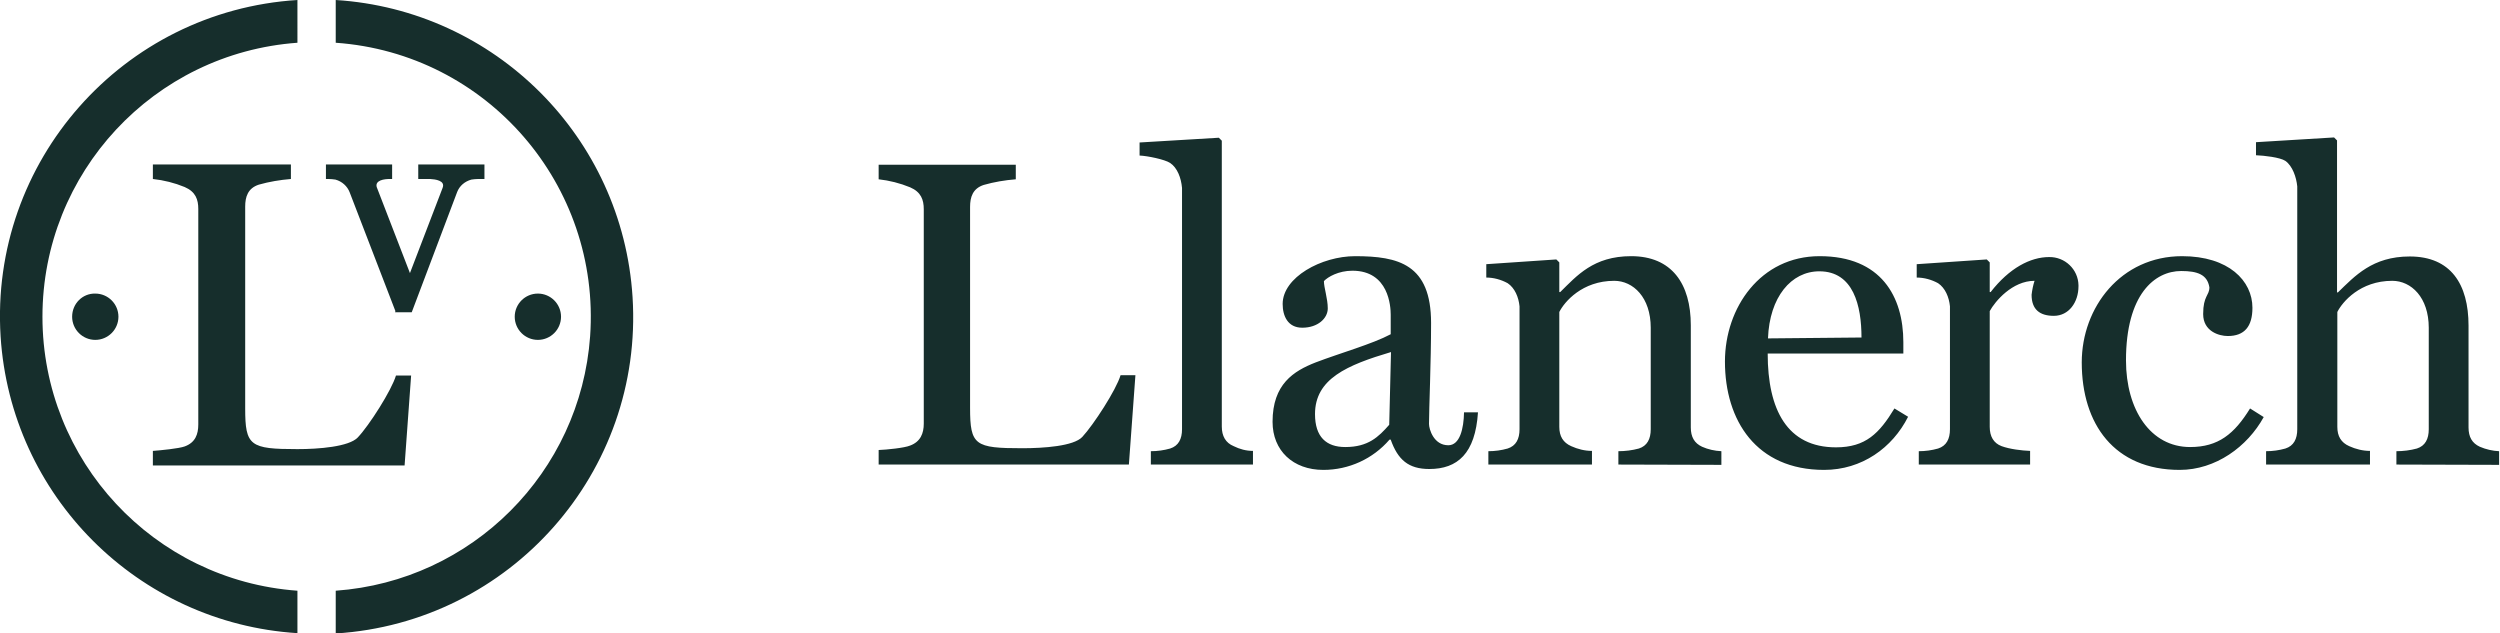 <?xml version="1.0" encoding="UTF-8"?>
<svg xmlns="http://www.w3.org/2000/svg" xmlns:xlink="http://www.w3.org/1999/xlink" version="1.1" id="Layer_1" x="0px" y="0px" width="842.2px" height="213.3px" viewBox="0 0 842.2 213.3" style="enable-background:new 0 0 842.2 213.3;" xml:space="preserve">
<style type="text/css">
	.st0{fill:#162E2C;}
</style>
<path class="st0" d="M380.3,156.5H296v-4.9c2.7-0.1,8.7-0.7,10.6-1.5c3.5-1.3,4.6-4.1,4.6-7.4V70.5c0-3.2-0.9-5.8-4.6-7.4  c-3.4-1.4-7-2.3-10.6-2.7v-4.9h46.2v4.9c-3.7,0.3-7.3,0.9-10.8,1.9c-3.7,1.2-4.6,4.1-4.6,7.4v67.7c0,12.6,1.6,13.6,17.6,13.6  c7.2,0,17.3-0.7,20.2-3.8c3.8-4.1,11.4-15.8,12.9-20.8h5L380.3,156.5z M387.7,156.5V152c2.2,0,4.4-0.3,6.5-0.9c2.8-0.9,4-3.2,4-6.5  V63.3c-0.3-3.4-1.6-6.8-4-8.4c-1.8-1.2-7.7-2.4-10.3-2.5v-4.4l26.7-1.6l1,1v96.3c0,3.2,1.3,5.5,4,6.6c2,1,4.2,1.6,6.5,1.6v4.6  L387.7,156.5z M481.5,158c-7,0-10.6-3.1-13-9.9h-0.4c-5.6,6.5-13.7,10.2-22.3,10.2c-10.2,0-17.1-6.5-17.1-16.2  c0-12.7,7.1-17.1,14.5-20c8.4-3.2,19.1-6.2,25.3-9.5V106c0-2.7-0.6-14.8-12.9-14.8c-4.7,0-8.3,2.1-9.6,3.5c0,2.2,1.3,5.9,1.3,9.2  s-3.3,6.5-8.6,6.5c-4.9,0-6.6-4-6.6-8c0-9,13.1-16.1,24.4-16.1c14.6,0,25.6,2.7,25.6,22.5c0,13.3-0.7,29.1-0.7,34  c0,1.8,1.6,7.2,6.5,7.2c3.9,0,5.2-5.6,5.3-11.1h4.7C497,152.8,491,158,481.5,158z M443,139.5c0,7.7,3.8,11.1,10.2,11.1  c7.7,0,11.2-3.4,14.8-7.5l0.6-24.5C453.8,123,443,127.6,443,139.5z M545.2,156.5V152c2.3,0,4.7-0.3,6.9-0.9c2.8-0.9,4-3.2,4-6.5  v-34.2c0-10.2-5.9-15.8-12.3-15.8c-10.8,0-16.8,7.1-18.5,10.5v38.7c0,3.2,1.3,5.3,4,6.5c2.2,1,4.6,1.6,7,1.6v4.6h-34.9V152  c2.2,0,4.4-0.3,6.5-0.9c2.8-0.9,4-3.2,4-6.5v-41.4c-0.3-3.1-1.6-6.2-4-7.8c-2.2-1.2-4.7-1.9-7.2-1.9V89l23.6-1.6l1,1v10h0.3  c5.6-5.5,11.2-12.1,23.9-12.1c13.7,0,20.1,9.3,20.1,23.3V144c0,3.2,1.2,5.3,3.8,6.5c2,0.9,4.3,1.4,6.5,1.5v4.6L545.2,156.5z   M614.5,158.3c-22.8,0-33.4-16.6-33.4-36.5c0-18.2,12-35.5,31.9-35.5c20.7,0,28.2,13.6,28.2,29v3.8h-45.7c0,19,6.6,31.6,23,31.6  c10,0,14.6-4.7,19.7-13.1l4.6,2.8C637.5,150.9,627.2,158.3,614.5,158.3L614.5,158.3z M612.9,91.4c-9.5,0-16.8,8.7-17.3,22.6  l31.5-0.3C627.1,103,624.4,91.4,612.9,91.4L612.9,91.4z M691.9,106.4c-4.7,0-7.5-2.1-7.5-7.1c0.2-1.6,0.5-3.2,1-4.7  c-7.5,0-13.3,6.9-15.1,10.2v39c0,3.2,1.3,5.5,4,6.5s6.8,1.5,9.6,1.6v4.6h-37.5V152c2.2,0,4.4-0.3,6.5-0.9c2.8-0.9,4-3.2,4-6.5v-41.4  c-0.3-3.1-1.6-6.2-4-7.8c-2.2-1.2-4.7-1.9-7.2-1.9V89l23.6-1.6l1,1v10h0.3c6.3-8.1,13.4-11.8,19.7-11.8c5.3-0.1,9.8,4.1,9.9,9.5  c0,0.1,0,0.2,0,0.3C700.2,101.9,696.9,106.4,691.9,106.4L691.9,106.4z M734.3,158.3c-22,0-33-15.4-33-36.2  c0-18.6,13.2-35.8,33.8-35.8c15.7,0,23.7,8.3,23.7,17.4c0,6.3-2.7,9.5-8.3,9.5c-3,0-8.3-1.6-8.3-7.4c0-6.2,2.1-6.2,2.1-9  c-0.7-4.3-4-5.5-9.5-5.5c-8.9,0-18.6,7.8-18.6,30.1c0,16.7,8.3,29.2,21.6,29.2c9.5,0,14.9-4.4,20.2-13l4.6,2.9  C757.1,150.5,746.4,158.3,734.3,158.3L734.3,158.3z M807.3,156.5V152c2.3,0,4.7-0.3,6.9-0.9c2.8-0.9,4-3.2,4-6.5v-34.2  c0-10.2-5.9-15.8-12.3-15.8c-10.8,0-16.8,7.1-18.5,10.5v38.7c0,3.2,1.3,5.3,4,6.5c2.2,1,4.6,1.6,7,1.6v4.6h-35V152  c2.2,0,4.4-0.3,6.5-0.9c2.8-0.9,4-3.2,4-6.5V62.8c-0.3-3.1-1.6-6.9-4-8.6c-1.8-1.2-7.2-1.8-9.9-1.9v-4.4l26.3-1.6l1,1v51.2h0.3  c5.7-5.5,11.6-12.1,24.2-12.1c13.8,0,19.8,9.3,19.8,23.3V144c0,3.2,1.2,5.3,3.8,6.5c2.1,0.9,4.3,1.4,6.5,1.5v4.6L807.3,156.5z   M113.1,0v14.4c51,3.6,89.3,47.9,85.7,98.9c-3.3,45.9-39.8,82.4-85.7,85.7v14.4c58.9-3.7,103.7-54.4,100-113.3  C209.7,46.2,166.8,3.4,113.1,0z M14.3,106.7c0-48.5,37.5-88.8,85.9-92.3V0C41.3,3.7-3.5,54.4,0.2,113.3c3.4,53.7,46.2,96.6,100,100  V199C51.8,195.5,14.3,155.2,14.3,106.7z"></path>
<path class="st0" d="M82.6,137.6v-68c0-3.3,0.9-6.2,4.6-7.4c3.5-1,7.2-1.6,10.8-1.9v-4.9H51.5v4.9c3.7,0.4,7.3,1.3,10.7,2.7  c3.7,1.6,4.6,4.2,4.6,7.4V143c0,3.3-1,6.1-4.6,7.4c-1.9,0.7-8,1.3-10.7,1.5v4.9h84.8l2.2-30.3h-5.1c-1.5,5-9,16.8-12.9,20.9  c-3,3.1-13.1,3.9-20.3,3.9C84.2,151.3,82.6,150.2,82.6,137.6L82.6,137.6z M24.3,106.7c0,4.3,3.5,7.8,7.8,7.8c4.3,0,7.8-3.5,7.8-7.8  c0-4.3-3.5-7.8-7.8-7.8C27.8,98.8,24.3,102.3,24.3,106.7z M189,106.7c0-4.3-3.5-7.8-7.8-7.8c-4.3,0-7.8,3.5-7.8,7.8  c0,4.3,3.5,7.8,7.8,7.8C185.5,114.5,189,111,189,106.7z M110.7,60.3c0.8,0,1.5,0.1,2.3,0.2c2.2,0.6,4,2.2,4.8,4.3l15.4,40l-0.1,0.4  h5.6L154,64.7c0.8-2.1,2.6-3.6,4.8-4.2c0.7-0.1,1.5-0.2,2.3-0.2h2.1v-4.9h-22.3v4.9h4c1.7,0.1,5.2,0.5,4.2,3l-11,28.7L126.9,63  c-0.6-2.3,2.6-2.7,4.3-2.7h0.9v-4.9h-22.3v4.9L110.7,60.3z"></path>
</svg>
